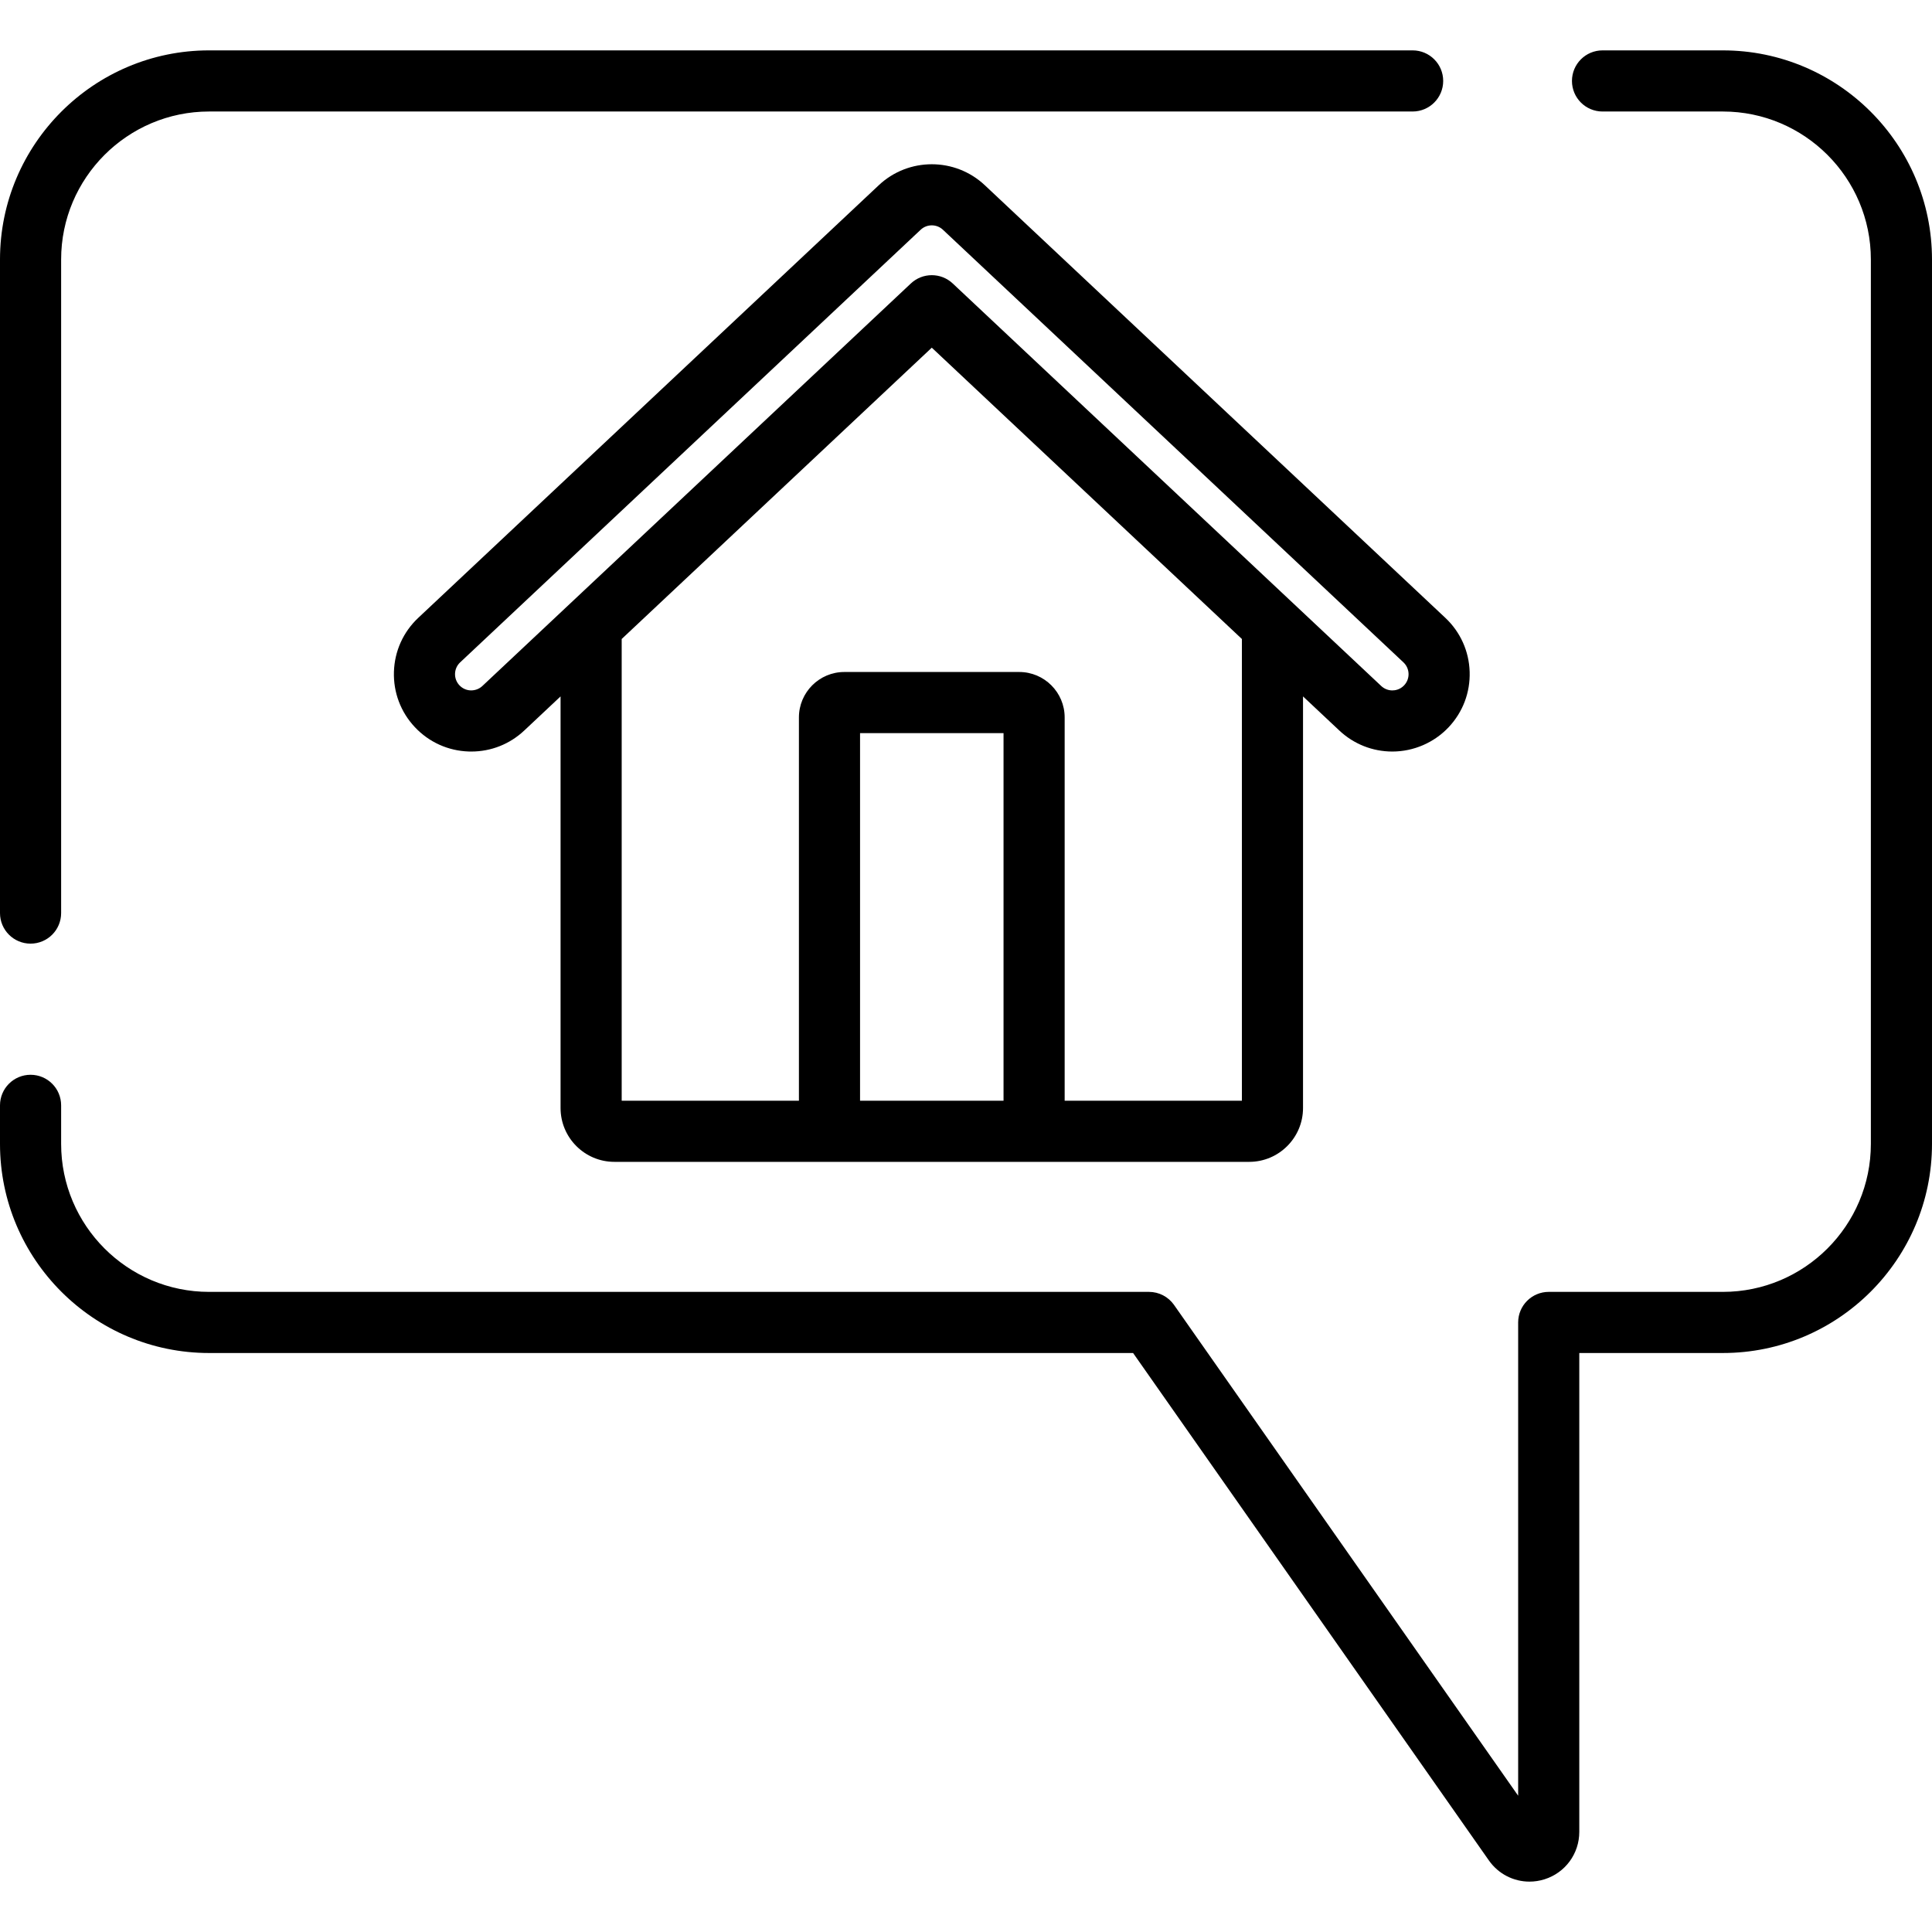 <?xml version="1.0" encoding="iso-8859-1"?>
<!-- Generator: Adobe Illustrator 19.0.0, SVG Export Plug-In . SVG Version: 6.00 Build 0)  -->
<svg version="1.1" id="Capa_1" xmlns="http://www.w3.org/2000/svg" xmlns:xlink="http://www.w3.org/1999/xlink" x="0px" y="0px"
	 viewBox="0 0 512.001 512.001" style="enable-background:new 0 0 512.001 512.001;" xml:space="preserve">
<g>
	<g>
		<path d="M383.019,163.727L260.97,49.074c-7.87-7.394-20.201-7.393-28.07-0.001L110.85,163.728
			c-3.991,3.748-6.283,8.828-6.454,14.3c-0.171,5.473,1.8,10.685,5.548,14.674c3.748,3.991,8.827,6.283,14.3,6.455
			c0.219,0.006,0.438,0.009,0.657,0.009c5.232,0,10.188-1.96,14.019-5.558l9.635-9.051v109.08c0,7.867,6.4,14.267,14.267,14.267h57
			h54.225h57c7.867,0,14.267-6.4,14.267-14.267v-109.08l9.635,9.051c3.816,3.584,8.8,5.558,14.033,5.558
			c5.637,0,11.084-2.356,14.942-6.463c3.749-3.99,5.72-9.202,5.549-14.675C389.302,172.555,387.01,167.476,383.019,163.727z
			 M265.948,291.704h-38.025v-97.419h38.025V291.704z M282.147,291.704V190.123c0-6.638-5.4-12.038-12.038-12.038h-46.35
			c-6.638,0-12.037,5.4-12.037,12.038v101.581h-46.968V169.339l82.18-77.201l82.18,77.201v122.365H282.147z M372.118,181.611
			c-1.107,1.179-2.439,1.355-3.134,1.355c-1.096,0-2.141-0.414-2.941-1.166L252.481,75.121c-3.118-2.928-7.974-2.928-11.092,0
			l-90.28,84.809c-0.002,0.002-0.003,0.003-0.005,0.005l-23.276,21.866c-0.837,0.786-1.923,1.179-3.078,1.163
			c-1.147-0.036-2.212-0.516-2.998-1.354c-0.786-0.836-1.199-1.929-1.163-3.076c0.036-1.147,0.517-2.213,1.354-2.998L243.992,60.88
			c0.825-0.775,1.884-1.162,2.943-1.162c1.059,0,2.118,0.387,2.943,1.163l122.05,114.652c0.837,0.788,1.318,1.853,1.354,3
			C373.318,179.68,372.905,180.773,372.118,181.611z"/>
	</g>
</g>
<g>
	<g>
		<path d="M374.362,13.35H55.418C24.86,13.351,0,38.211,0,68.768v173.207c0,4.474,3.626,8.1,8.1,8.1c4.473,0,8.1-3.626,8.1-8.1
			V68.768c0-21.625,17.593-39.218,39.218-39.218h318.944c4.473,0,8.1-3.626,8.1-8.1S378.836,13.35,374.362,13.35z"/>
	</g>
</g>
<g>
	<g>
		<path d="M456.582,13.351h-31.895c-4.473,0-8.1,3.626-8.1,8.1s3.626,8.1,8.1,8.1h31.895c21.625,0,39.218,17.593,39.218,39.218
			v234.376c0,21.625-17.593,39.218-39.218,39.218h-46.154c-4.473,0-8.1,3.626-8.1,8.1v125.421l-91.2-130.071
			c-1.516-2.162-3.991-3.45-6.632-3.45H55.418c-21.625,0-39.218-17.593-39.218-39.218v-10.218c0-4.474-3.626-8.1-8.1-8.1
			s-8.1,3.626-8.1,8.1v10.218c0,30.557,24.86,55.418,55.418,55.418h244.865l94.286,134.47c2.521,3.595,6.551,5.618,10.758,5.618
			c1.327,0,2.673-0.201,3.994-0.618c5.508-1.739,9.208-6.788,9.208-12.563V358.562h38.054c30.558,0,55.418-24.861,55.418-55.418
			V68.768C512,38.211,487.14,13.351,456.582,13.351z"/>
	</g>
</g>
<g>
</g>
<g>
</g>
<g>
</g>
<g>
</g>
<g>
</g>
<g>
</g>
<g>
</g>
<g>
</g>
<g>
</g>
<g>
</g>
<g>
</g>
<g>
</g>
<g>
</g>
<g>
</g>
<g>
</g>
</svg>
